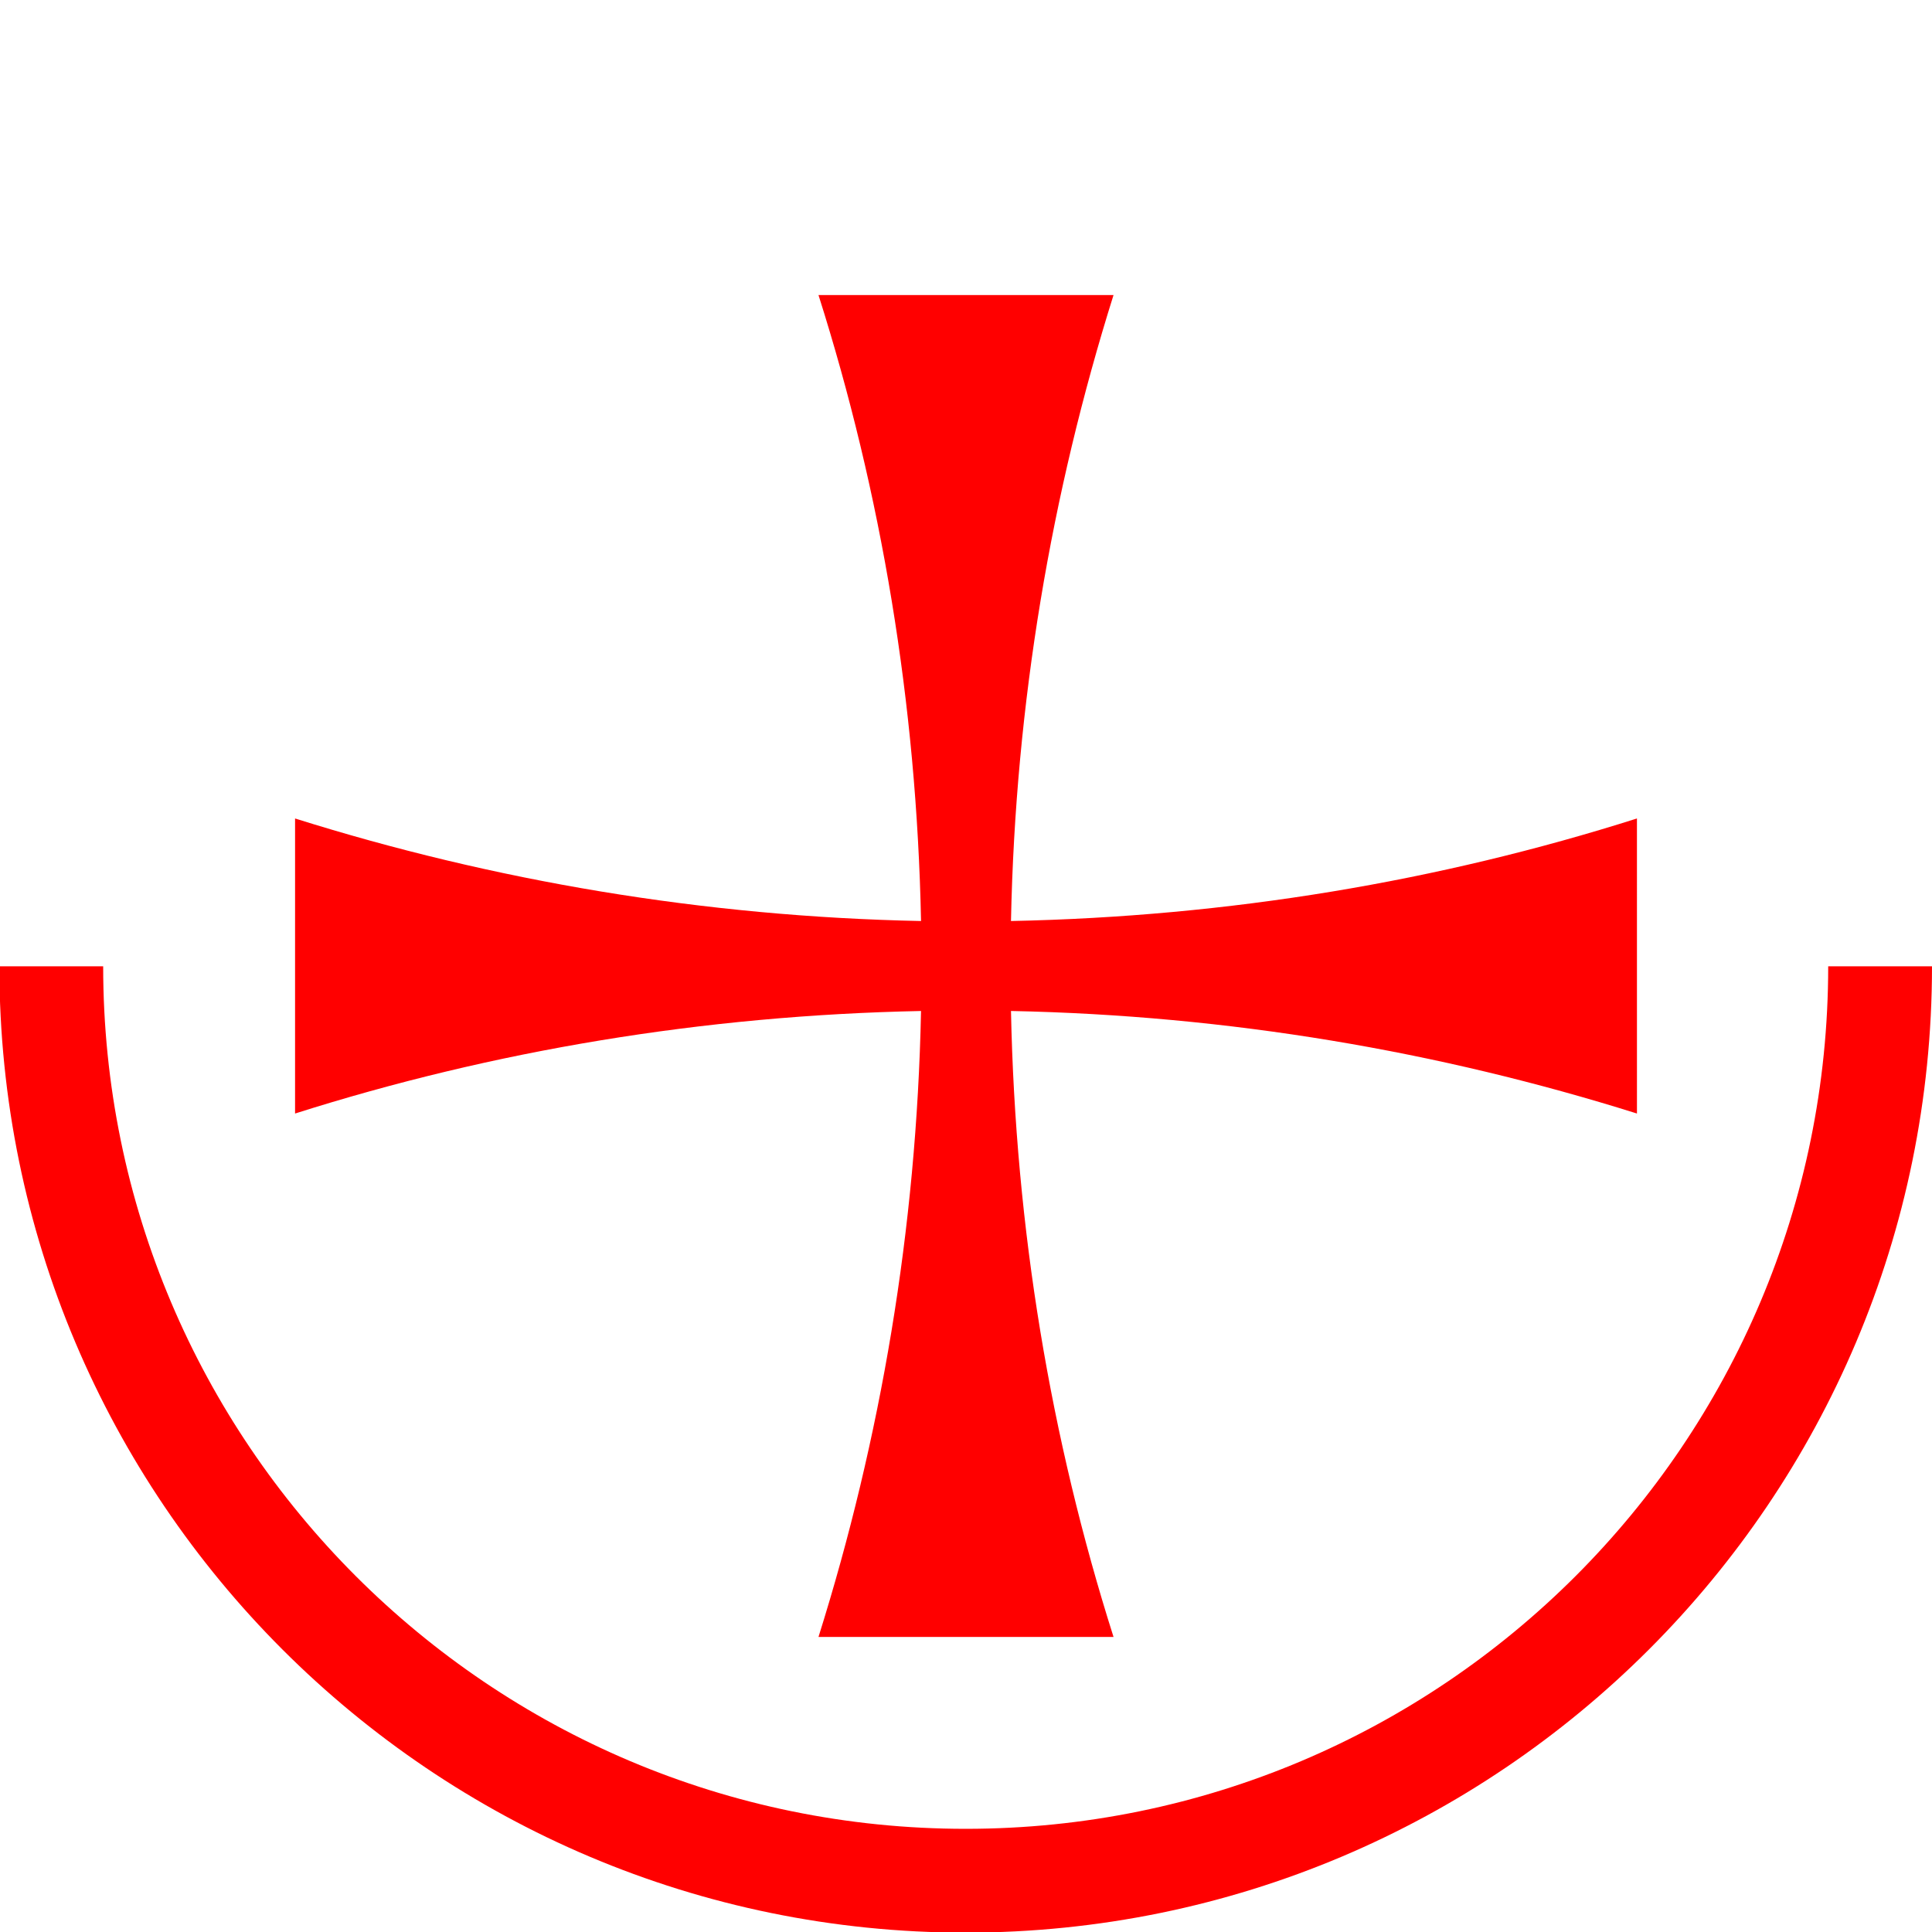<?xml version="1.0" encoding="UTF-8"?>
<!DOCTYPE svg PUBLIC "-//W3C//DTD SVG 1.1//EN" "http://www.w3.org/Graphics/SVG/1.1/DTD/svg11.dtd">
<!-- Creator: CorelDRAW -->
<svg xmlns="http://www.w3.org/2000/svg" xml:space="preserve" width="20px" height="20px" style="shape-rendering:geometricPrecision; text-rendering:geometricPrecision; image-rendering:optimizeQuality; fill-rule:evenodd; clip-rule:evenodd"
viewBox="0 0 3.071 3.071"
 xmlns:xlink="http://www.w3.org/1999/xlink">
 <defs>
  <style type="text/css">
   <![CDATA[
    .fil0 {fill:none}
    .fil1 {fill:red}
   ]]>
  </style>
 </defs>
 <g id="Слой_x0020_1">
  <rect class="fil0" width="3.071" height="3.071"/>
  <path class="fil1" d="M1.77 0.469c-0.099,0.315 -0.156,0.649 -0.163,0.995 0.346,-0.007 0.68,-0.063 0.995,-0.163l1.5662e-005 0.469c-0.315,-0.099 -0.649,-0.156 -0.995,-0.163 0.007,0.346 0.063,0.68 0.163,0.995l-0.469 1.5662e-005c0.099,-0.315 0.156,-0.649 0.163,-0.995 -0.346,0.007 -0.68,0.063 -0.995,0.163l1.5662e-005 -0.469c0.315,0.099 0.649,0.156 0.995,0.163 -0.007,-0.346 -0.063,-0.68 -0.163,-0.995l0.469 0z"/>
  <path class="fil1" d="M3.071 1.536c0,0.848 -0.688,1.536 -1.536,1.536 -0.848,0 -1.536,-0.688 -1.536,-1.536l0.165 0c0,0.757 0.614,1.371 1.371,1.371 0.757,0 1.371,-0.614 1.371,-1.371l0.165 0z"/>
 </g>
</svg>
